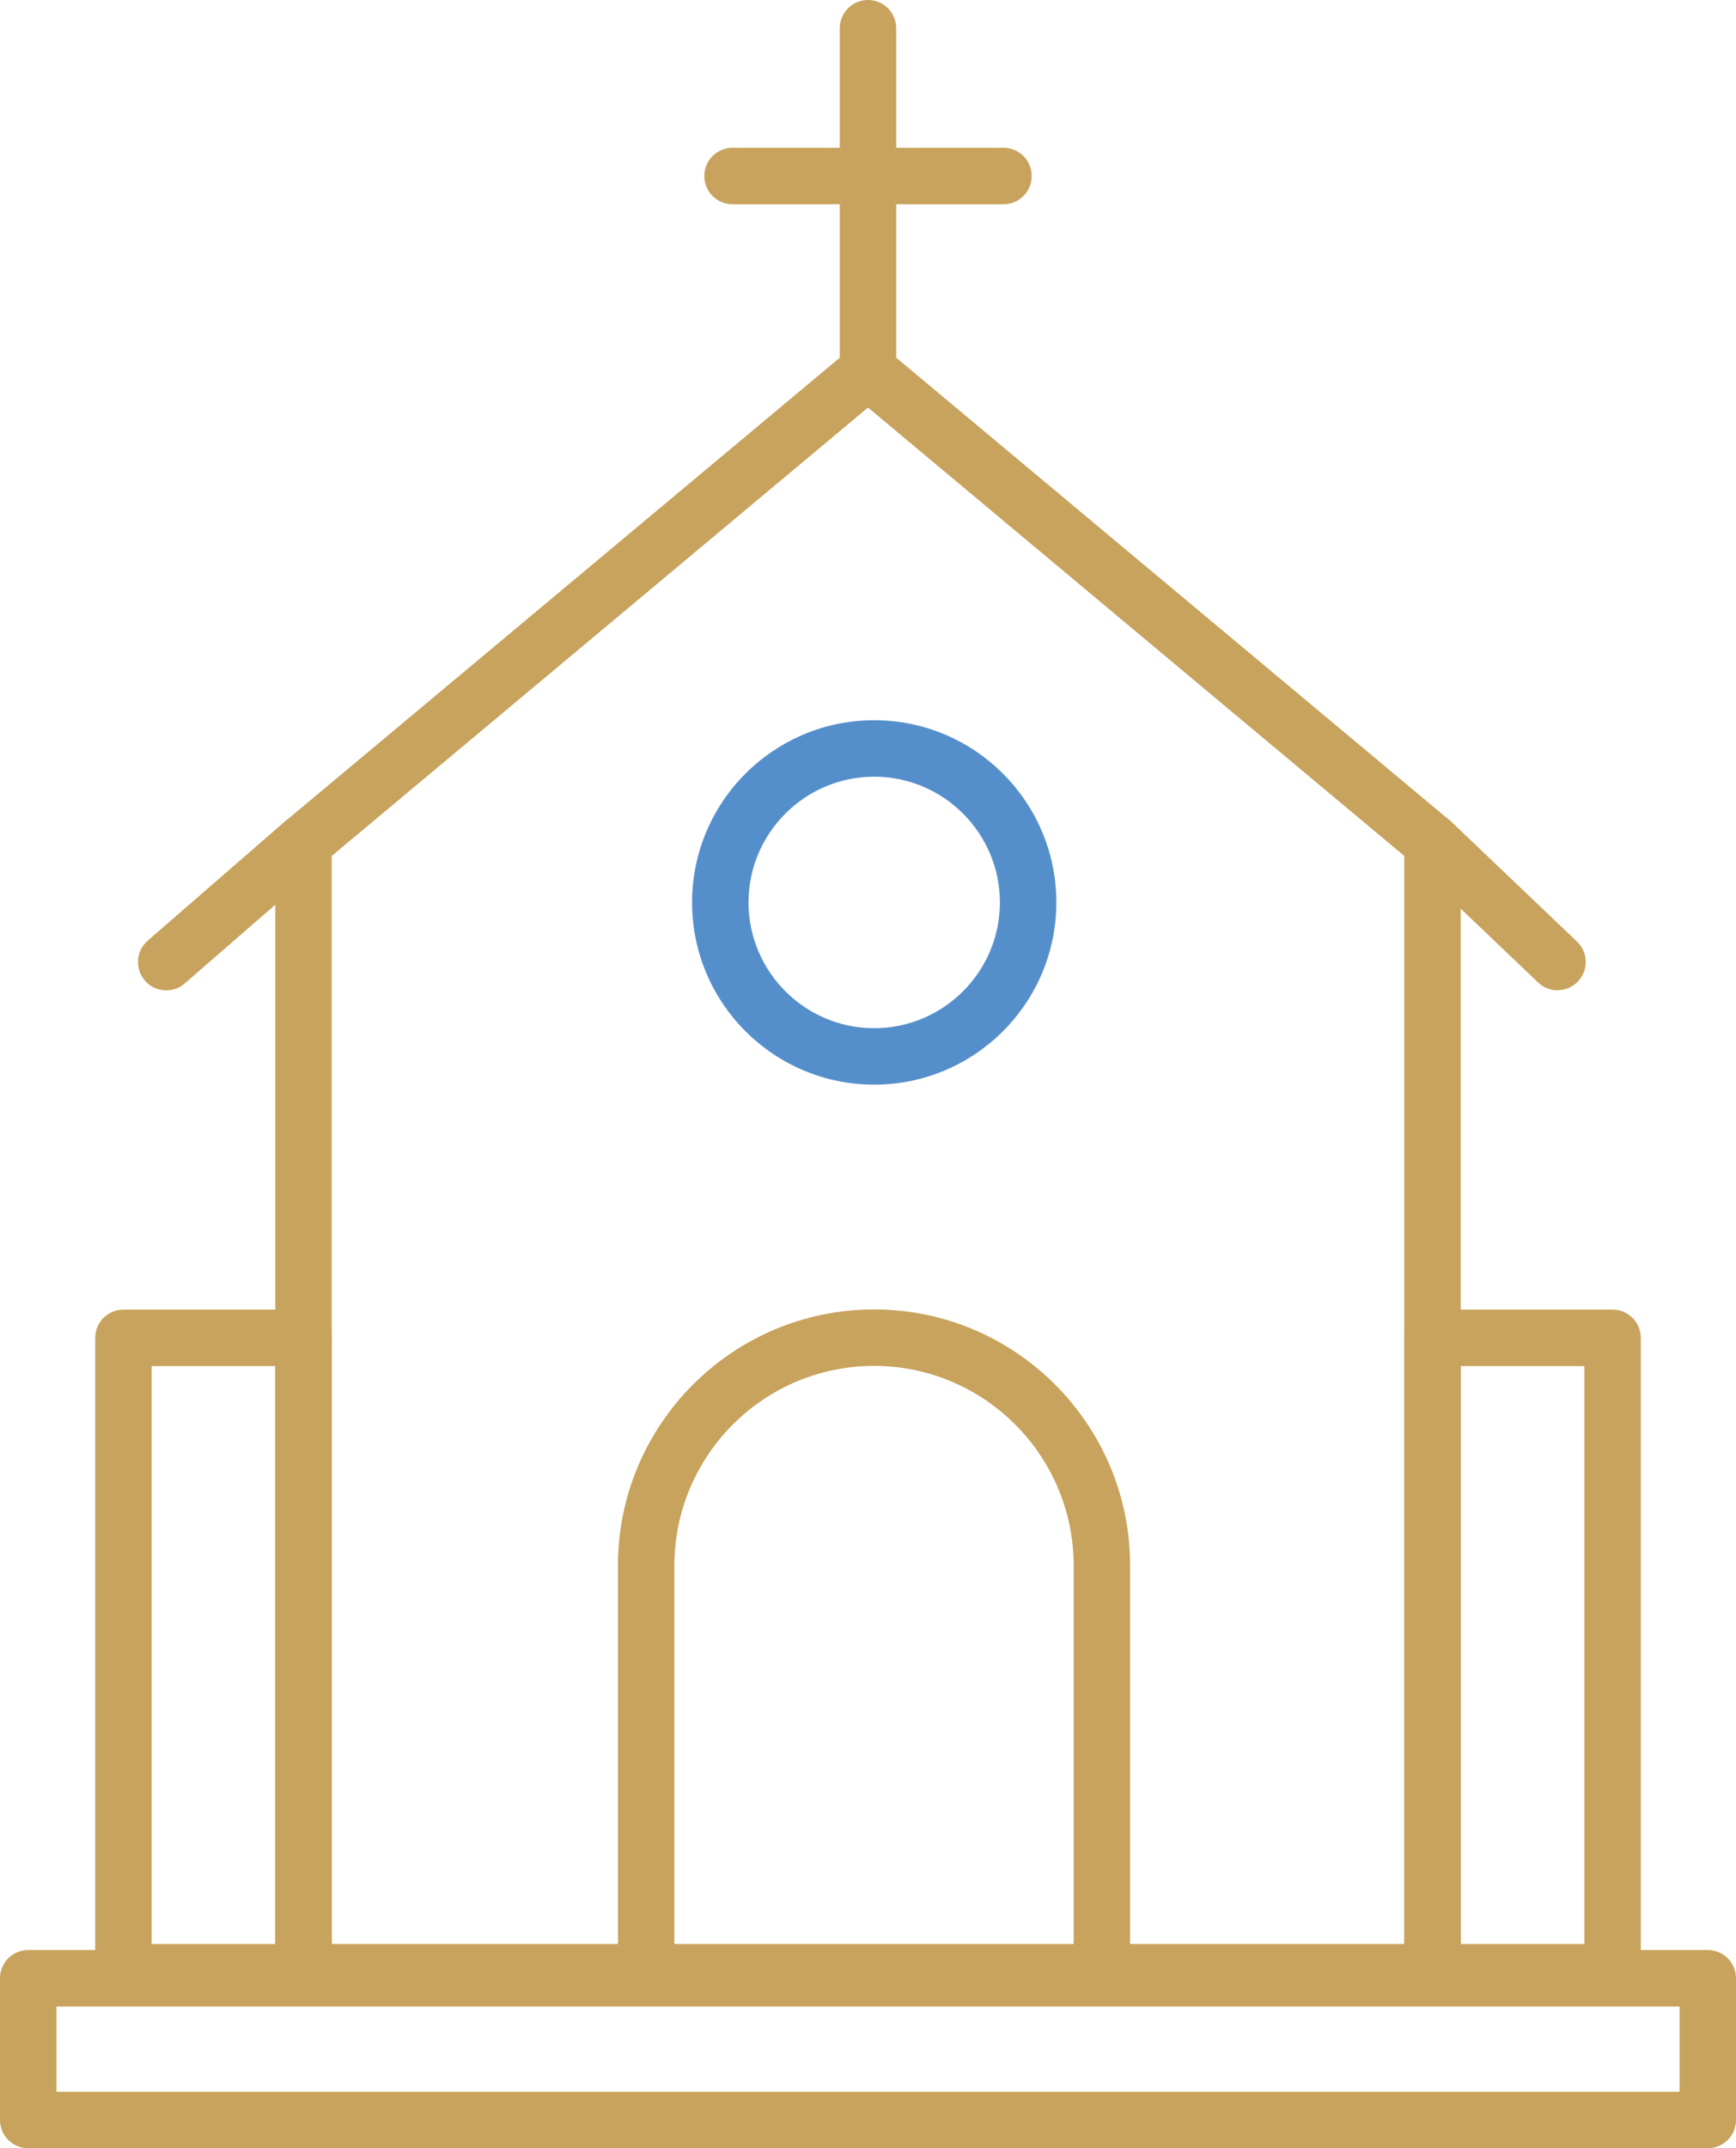 <?xml version="1.0" encoding="UTF-8"?>
<svg id="Layer_2" data-name="Layer 2" xmlns="http://www.w3.org/2000/svg" viewBox="0 0 92.26 114.12">
  <defs>
    <style>
      .cls-1 {
        fill: #558fcb;
      }

      .cls-2 {
        fill: #c8a35d;
      }
    </style>
  </defs>
  <g id="Layer_1-2" data-name="Layer 1">
    <g>
      <path class="cls-2" d="M90.76,114.12H1.5c-.83,0-1.5-.67-1.5-1.5v-7.53c0-.83.67-1.5,1.5-1.5h89.26c.83,0,1.5.67,1.5,1.5v7.53c0,.83-.67,1.5-1.5,1.5ZM3,111.12h86.26v-4.53H3v4.53Z"/>
      <path class="cls-2" d="M76.13,106.27H16.13c-.83,0-1.5-.67-1.5-1.5v-60c0-.44.2-.87.54-1.15l30-25.07c.56-.46,1.37-.46,1.92,0l30,25.07c.34.29.54.71.54,1.15v60c0,.83-.67,1.5-1.5,1.5ZM17.63,103.27h57v-57.8l-28.5-23.82-28.5,23.82v57.8Z"/>
      <path class="cls-2" d="M8.83,52.61c-.42,0-.84-.17-1.13-.52-.54-.62-.48-1.57.15-2.12l7.3-6.34c.63-.54,1.57-.48,2.12.15.54.62.48,1.57-.15,2.12l-7.3,6.34c-.28.25-.63.37-.98.37Z"/>
      <path class="cls-2" d="M82.78,52.61c-.37,0-.75-.14-1.04-.42l-6.65-6.34c-.6-.57-.62-1.52-.05-2.12.57-.6,1.52-.62,2.12-.05l6.65,6.34c.6.57.62,1.52.05,2.12-.29.31-.69.46-1.08.46Z"/>
      <path class="cls-2" d="M46.13,21.65c-.83,0-1.5-.67-1.5-1.5V1.5c0-.83.67-1.5,1.5-1.5s1.5.67,1.5,1.5v18.65c0,.83-.67,1.5-1.5,1.5Z"/>
      <path class="cls-2" d="M53.33,10.85h-14.4c-.83,0-1.5-.67-1.5-1.5s.67-1.5,1.5-1.5h14.4c.83,0,1.5.67,1.5,1.5s-.67,1.5-1.5,1.5Z"/>
      <path class="cls-2" d="M58.56,106.27c-.83,0-1.5-.67-1.5-1.5v-21.6c0-5.85-4.76-10.61-10.61-10.61s-10.61,4.76-10.61,10.61v21.6c0,.83-.67,1.5-1.5,1.5s-1.5-.67-1.5-1.5v-21.6c0-7.5,6.1-13.61,13.61-13.61s13.61,6.1,13.61,13.61v21.6c0,.83-.67,1.5-1.5,1.5Z"/>
      <path class="cls-1" d="M46.46,57.62c-5.34,0-9.68-4.34-9.68-9.68s4.34-9.68,9.68-9.68,9.68,4.34,9.68,9.68-4.34,9.68-9.68,9.68ZM46.46,41.26c-3.68,0-6.68,3-6.68,6.68s3,6.68,6.68,6.68,6.68-3,6.68-6.68-3-6.68-6.68-6.68Z"/>
      <path class="cls-2" d="M85.7,106.27h-9.57c-.83,0-1.5-.67-1.5-1.5v-33.7c0-.83.67-1.5,1.5-1.5h9.57c.83,0,1.5.67,1.5,1.5v33.7c0,.83-.67,1.5-1.5,1.5ZM77.63,103.27h6.57v-30.7h-6.57v30.7Z"/>
      <path class="cls-2" d="M16.13,106.27H6.56c-.83,0-1.5-.67-1.5-1.5v-33.7c0-.83.67-1.5,1.5-1.5h9.57c.83,0,1.5.67,1.5,1.5v33.7c0,.83-.67,1.5-1.5,1.5ZM8.06,103.27h6.57v-30.7h-6.57v30.7Z"/>
    </g>
  </g>
</svg>
